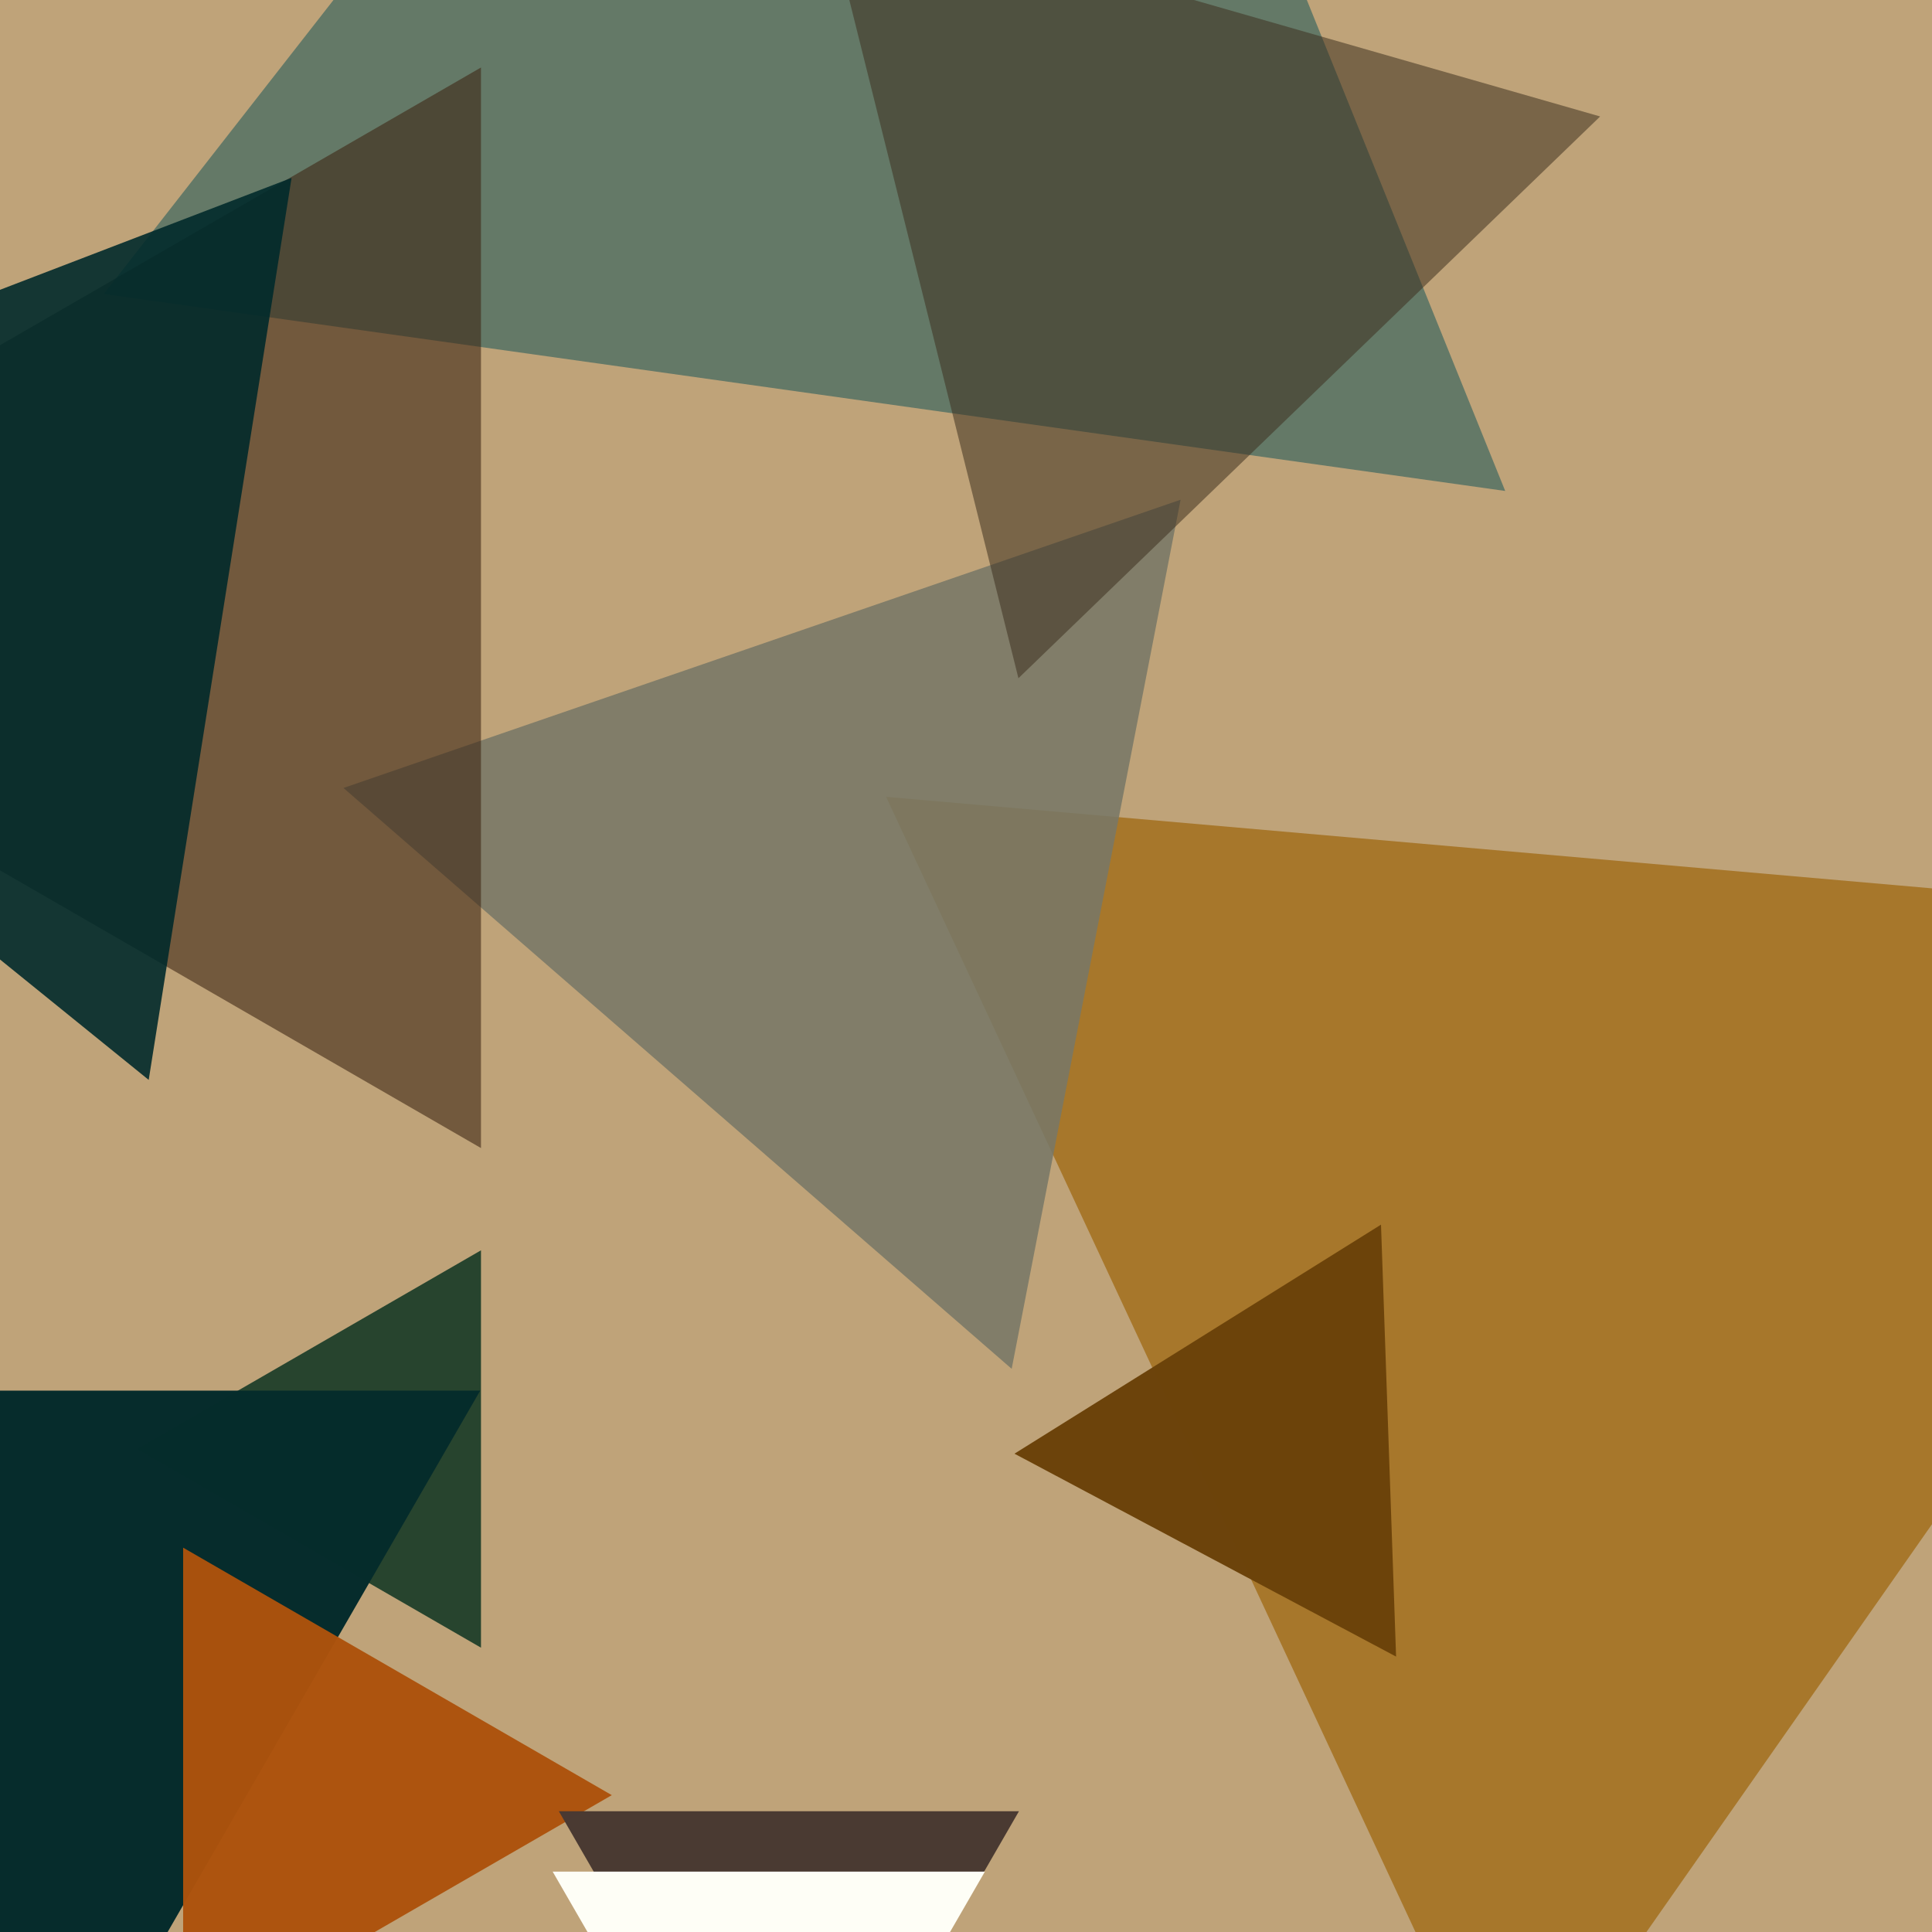 <svg xmlns="http://www.w3.org/2000/svg" width="480px" height="480px">
  <rect width="480" height="480" fill="rgb(191,163,121)"/>
  <polygon points="374.61,529.197 220.159,197.975 584.231,229.828" fill="rgba(167,119,44,0.996)"/>
  <polygon points="251.347,340.081 85.333,195.767 293.319,124.152" fill="rgba(119,119,102,0.871)"/>
  <polygon points="119.5,409.363 34.0,360.0 119.5,310.637" fill="rgba(10,49,32,0.835)"/>
  <polygon points="-8,566.0 -135.306,345.5 119.306,345.5" fill="rgba(6,44,44,0.992)"/>
  <polygon points="152.0,446.0 45.5,507.488 45.5,384.512" fill="rgba(173,83,13,0.969)"/>
  <polygon points="373.966,121.979 25.782,73.045 242.252,-204.024" fill="rgba(100,121,104,0.996)"/>
  <polygon points="119.5,285.234 -113.0,151 119.5,16.766" fill="rgba(63,40,21,0.596)"/>
  <polygon points="253.026,168.506 204.42,-26.443 397.554,28.937" fill="rgba(61,48,31,0.533)"/>
  <polygon points="346.855,411.579 252.038,361.164 343.107,304.257" fill="rgba(108,67,11,0.992)"/>
  <polygon points="196.0,549.0 138.842,450.0 253.158,450.0" fill="rgba(74,58,51,0.996)"/>
  <polygon points="191.0,558.0 137.306,465.0 244.694,465.0" fill="rgba(254,254,246,1.0)"/>
  <polygon points="36.946,268.299 -139.387,125.507 72.441,44.194" fill="rgba(0,42,43,0.894)"/>
</svg>